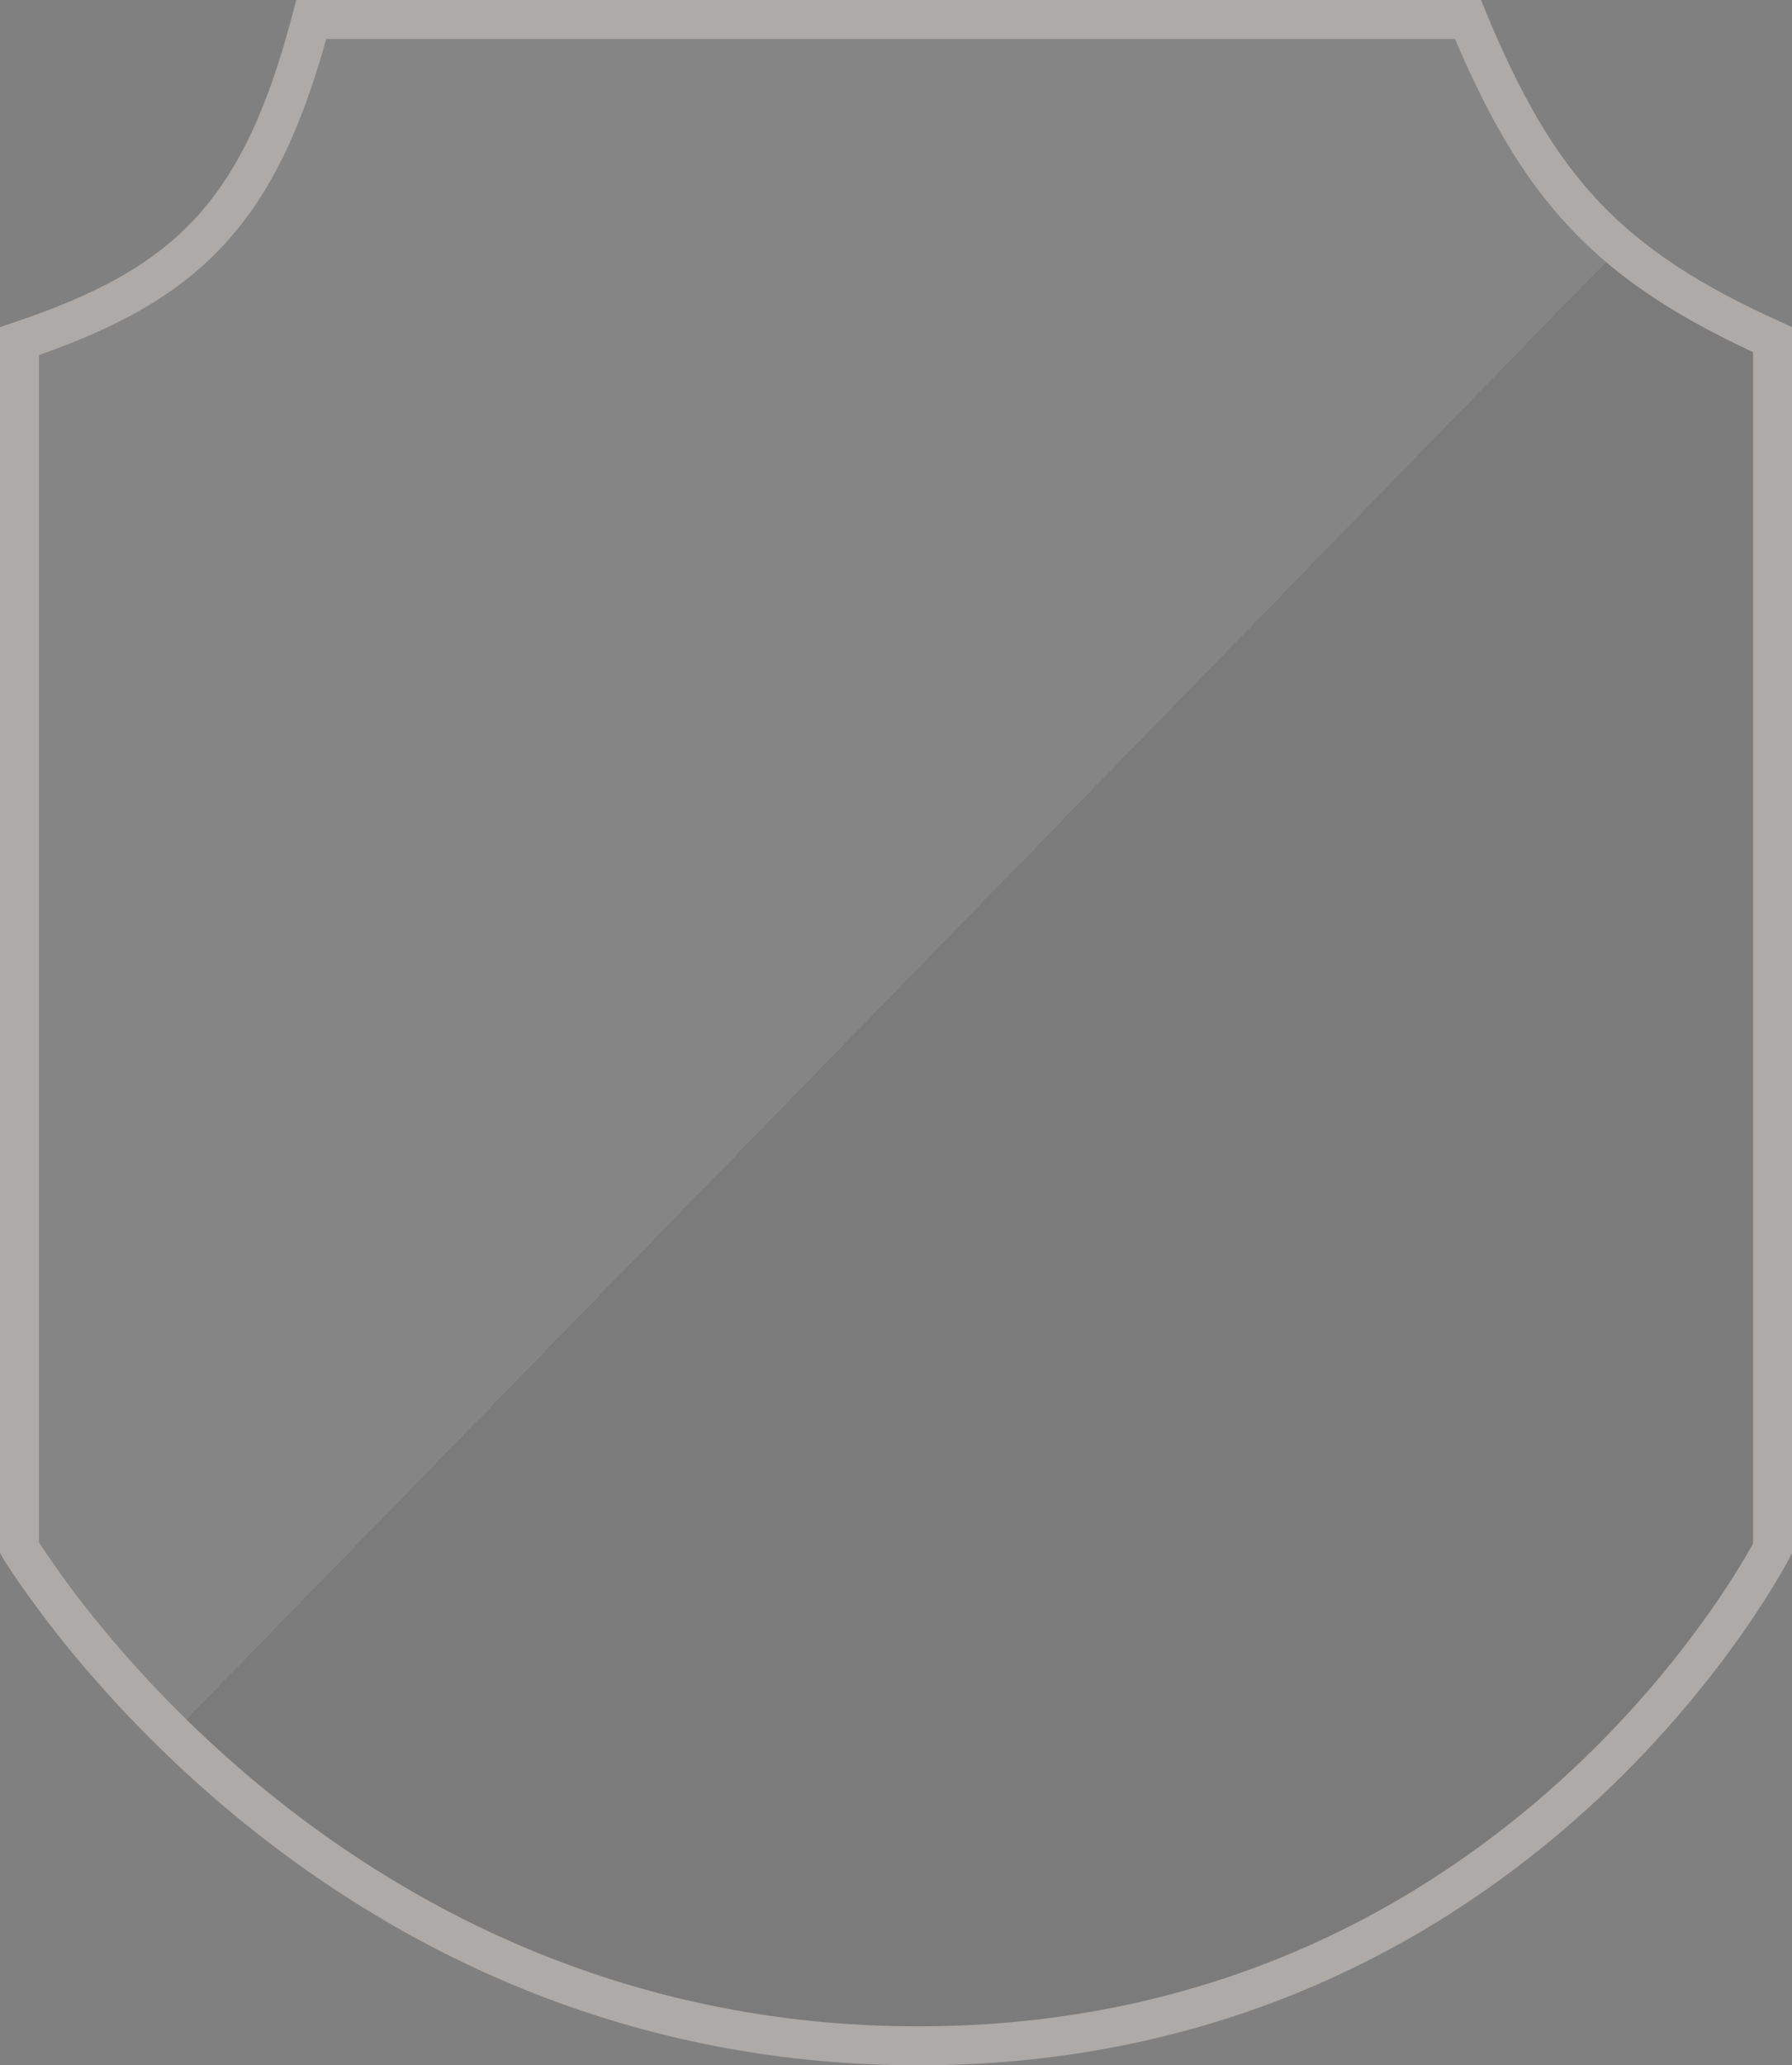 <svg width="46" height="53" viewBox="0 0 46 53" fill="none" xmlns="http://www.w3.org/2000/svg" preserveAspectRatio="none">
<rect x="0" y="0" width="46" height="53" fill="#808080" stroke="none"/>
<path d="M5.364 5.96C6.562 4.673 7.345 2.952 7.991 0.5H37.681C38.572 2.646 39.463 4.23 40.678 5.518C41.896 6.808 43.411 7.77 45.5 8.716V39.739C45.495 39.749 45.489 39.76 45.482 39.771C45.433 39.863 45.358 39.999 45.255 40.173C45.051 40.522 44.739 41.024 44.316 41.627C43.469 42.835 42.176 44.448 40.396 46.06C36.841 49.282 31.348 52.5 23.57 52.5C15.789 52.5 10.007 49.279 6.16 46.048C4.236 44.432 2.8 42.816 1.845 41.605C1.369 41 1.013 40.497 0.777 40.147C0.659 39.972 0.572 39.835 0.514 39.743C0.509 39.736 0.504 39.728 0.5 39.721V8.754C2.605 8.047 4.169 7.244 5.364 5.96Z" fill="url(#paint0_linear_3066_65843)" fill-opacity="0.04" stroke="#AEAAA7"/>
<defs>
<linearGradient id="paint0_linear_3066_65843" x1="4.879" y1="4.955" x2="43.939" y2="43.014" gradientUnits="userSpaceOnUse">
<stop stop-color="white"/>
<stop offset="0.5" stop-color="white"/>
<stop offset="0.5"/>
</linearGradient>
</defs>
</svg>
